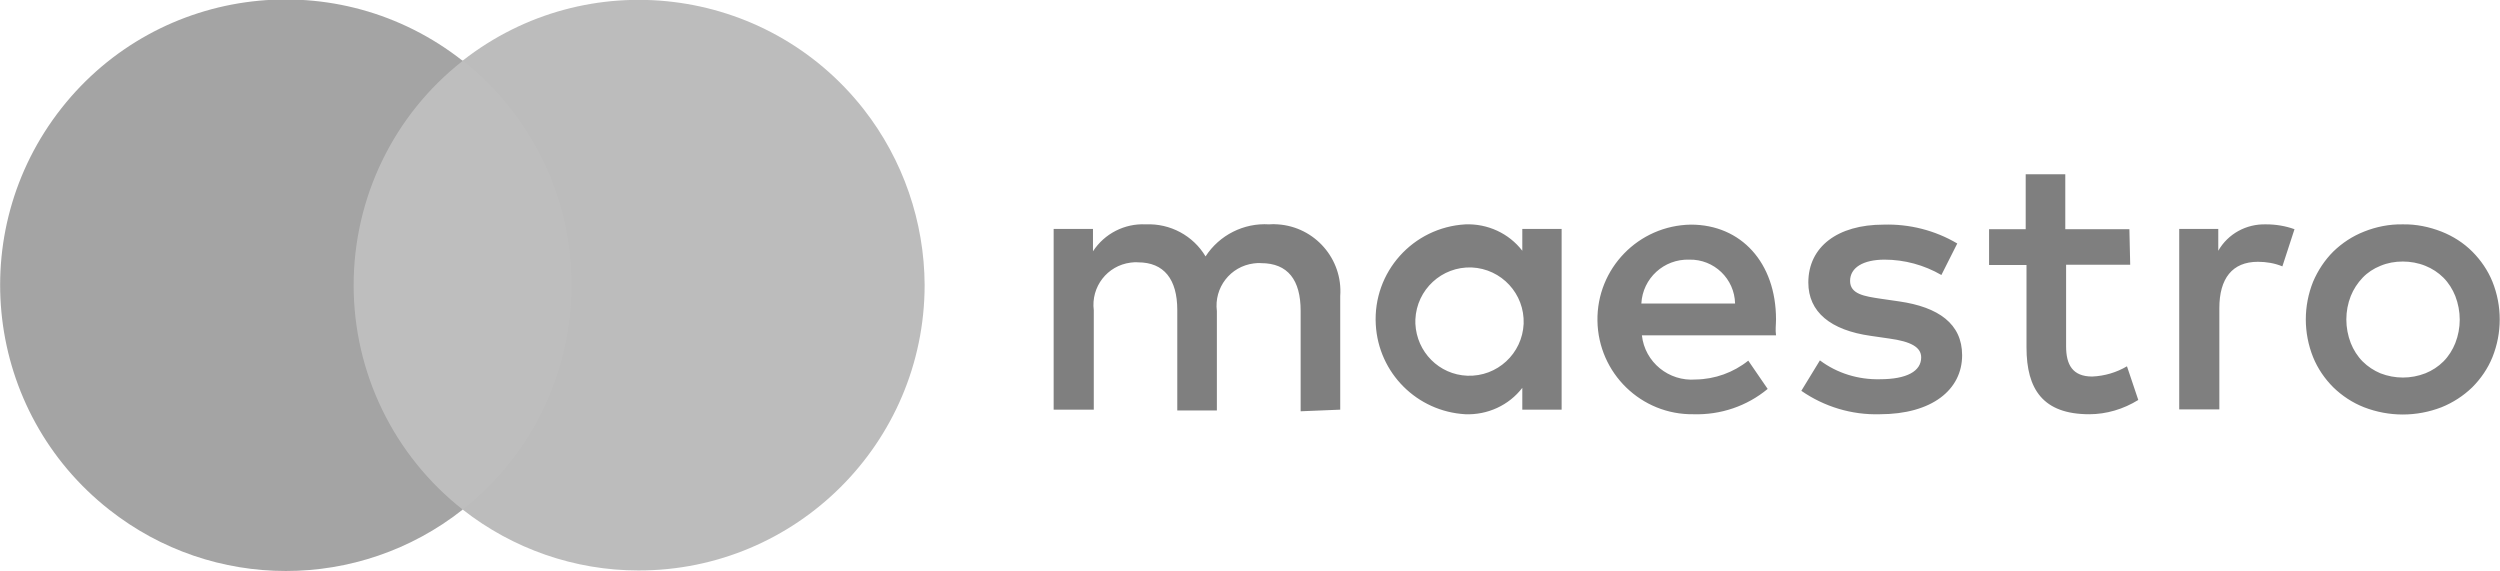 <?xml version="1.0" encoding="utf-8"?>
<!-- Generator: Adobe Illustrator 26.3.1, SVG Export Plug-In . SVG Version: 6.00 Build 0)  -->
<svg version="1.1" id="svg3409" xmlns="http://www.w3.org/2000/svg" xmlns:xlink="http://www.w3.org/1999/xlink" x="0px" y="0px"
	 viewBox="0 0 928.2 212" style="enable-background:new 0 0 928.2 212;" xml:space="preserve">
<style type="text/css">
	.st0{opacity:0.5;}
	.st1{fill:#7E7E7E;}
	.st2{fill:#494949;}
	.st3{fill:#797979;}
</style>
<path class="st0" d="M497.6,152.1v-42.2c1-13.7-9.4-25.7-23.2-26.6c-1.1-0.1-2.1-0.1-3.2,0c-9.4-0.6-18.5,4-23.6,11.9
	c-4.6-7.7-13.1-12.3-22.2-11.9c-7.8-0.4-15.3,3.4-19.6,10V85h-14.6v67.1h14.9v-36.9c-1.1-8.7,5-16.6,13.7-17.7
	c0.9-0.1,1.8-0.2,2.7-0.1c9.7,0,14.6,6.3,14.6,17.7v37.3h14.7v-36.9c-1.1-8.7,5-16.6,13.7-17.7c0.9-0.1,1.8-0.2,2.7-0.1
	c10,0,14.7,6.3,14.7,17.7v37.3L497.6,152.1z M579.8,118.6V85h-14.6v8.1c-5-6.5-12.9-10.1-21.1-9.8c-19.5,1.1-34.4,17.7-33.3,37.2
	c1,18,15.3,32.3,33.3,33.3c8.2,0.3,16.1-3.3,21.1-9.8v8.1h14.6V118.6z M525.5,118.6c0.5-11.1,9.8-19.7,20.9-19.3
	c11.1,0.5,19.7,9.8,19.3,20.9c-0.5,11.1-9.8,19.7-20.9,19.3c-10.5-0.4-18.8-8.8-19.3-19.3C525.5,119.7,525.5,119.1,525.5,118.6z
	 M892.1,83.3c4.9-0.1,9.8,0.9,14.4,2.7c4.3,1.7,8.2,4.2,11.4,7.4c3.2,3.2,5.8,7,7.5,11.2c3.6,9,3.6,19,0,28c-1.7,4.2-4.3,8-7.5,11.2
	c-3.3,3.2-7.2,5.7-11.4,7.4c-9.3,3.6-19.5,3.6-28.8,0c-4.3-1.7-8.1-4.2-11.4-7.4c-3.2-3.2-5.8-7-7.5-11.2c-3.6-9-3.6-19,0-28
	c1.8-4.2,4.3-8,7.5-11.2c3.3-3.2,7.1-5.7,11.4-7.4C882.2,84.2,887.1,83.2,892.1,83.3L892.1,83.3z M892.1,97.1
	c-2.9,0-5.7,0.5-8.3,1.6c-2.5,1-4.8,2.5-6.6,4.4c-1.9,2-3.4,4.3-4.4,6.8c-2.2,5.6-2.2,11.8,0,17.5c1,2.5,2.5,4.9,4.4,6.8
	c1.9,1.9,4.2,3.4,6.6,4.4c5.4,2.1,11.3,2.1,16.7,0c2.5-1,4.8-2.5,6.7-4.4c1.9-1.9,3.4-4.3,4.4-6.8c2.2-5.6,2.2-11.8,0-17.5
	c-1-2.5-2.5-4.9-4.4-6.8c-1.9-1.9-4.2-3.4-6.7-4.4C897.8,97.6,894.9,97.1,892.1,97.1L892.1,97.1z M659.4,118.6
	c0-21.1-13-35.2-31.6-35.2c-19.5,0.3-35,16.3-34.7,35.7c0.3,19.5,16.3,35,35.7,34.7l0,0c10,0.3,19.8-3,27.5-9.4l-7.2-10.5
	c-5.5,4.4-12.4,6.9-19.5,7c-10,0.8-18.9-6.4-20-16.4h49.8C659.1,122.4,659.4,120.5,659.4,118.6z M609.4,112.7
	c0.5-9.4,8.4-16.6,17.8-16.3c9.2-0.2,16.8,7.1,17,16.3H609.4z M720.8,102.1c-6.4-3.7-13.7-5.7-21.1-5.7c-8,0-12.8,3-12.8,7.9
	c0,4.9,5.3,5.7,11.3,6.6l6.9,1c14.6,2.1,23.4,8.3,23.4,20c0,12.8-11.2,21.9-30.6,21.9c-10.4,0.3-20.6-2.8-29.1-8.7l6.9-11.3
	c6.4,4.8,14.3,7.2,22.3,7c10,0,15.3-3,15.3-8.1c0-3.8-3.8-5.9-11.8-7l-6.9-1c-15-2.1-23.2-8.9-23.2-19.8c0-13.3,10.9-21.5,27.9-21.5
	c9.6-0.3,19.1,2.1,27.4,7L720.8,102.1z M790.9,98.3h-23.8v30.3c0,6.8,2.4,11.2,9.7,11.2c4.6-0.2,9-1.5,12.9-3.8l4.2,12.5
	c-5.5,3.4-11.8,5.3-18.2,5.3c-17.2,0-23.3-9.3-23.3-24.8V98.4h-13.9V85.1h13.6V64.7h14.7v20.4h23.8L790.9,98.3z M841.4,83.3
	c3.6,0,7.2,0.6,10.5,1.8l-4.5,13.8c-2.9-1.2-6-1.7-9.1-1.7c-9.5,0-14.3,6.2-14.3,17.2v37.6h-14.9V85h14.5v8.1
	c3.6-6.3,10.4-10,17.7-9.8L841.4,83.3z"/>
<g class="st0">
	<rect x="125.4" y="22.5" class="st1" width="92.7" height="166.7"/>
	<path class="st2" d="M131.3,105.9c0-32.5,14.9-63.3,40.5-83.3C125.7-13.7,59-5.8,22.8,40.2s-28.4,112.7,17.7,149
		c38.5,30.4,92.8,30.4,131.3,0C146.2,169.1,131.3,138.4,131.3,105.9z"/>
	<path class="st3" d="M343.3,105.9c-0.1,58.6-47.7,106-106.3,105.9c-23.6,0-46.6-8-65.2-22.6c46-36.3,53.9-103,17.7-149
		c-5.2-6.6-11.1-12.5-17.7-17.7c46.1-36.1,112.8-28,148.9,18.1C335.3,59.3,343.2,82.3,343.3,105.9L343.3,105.9z"/>
</g>
</svg>
